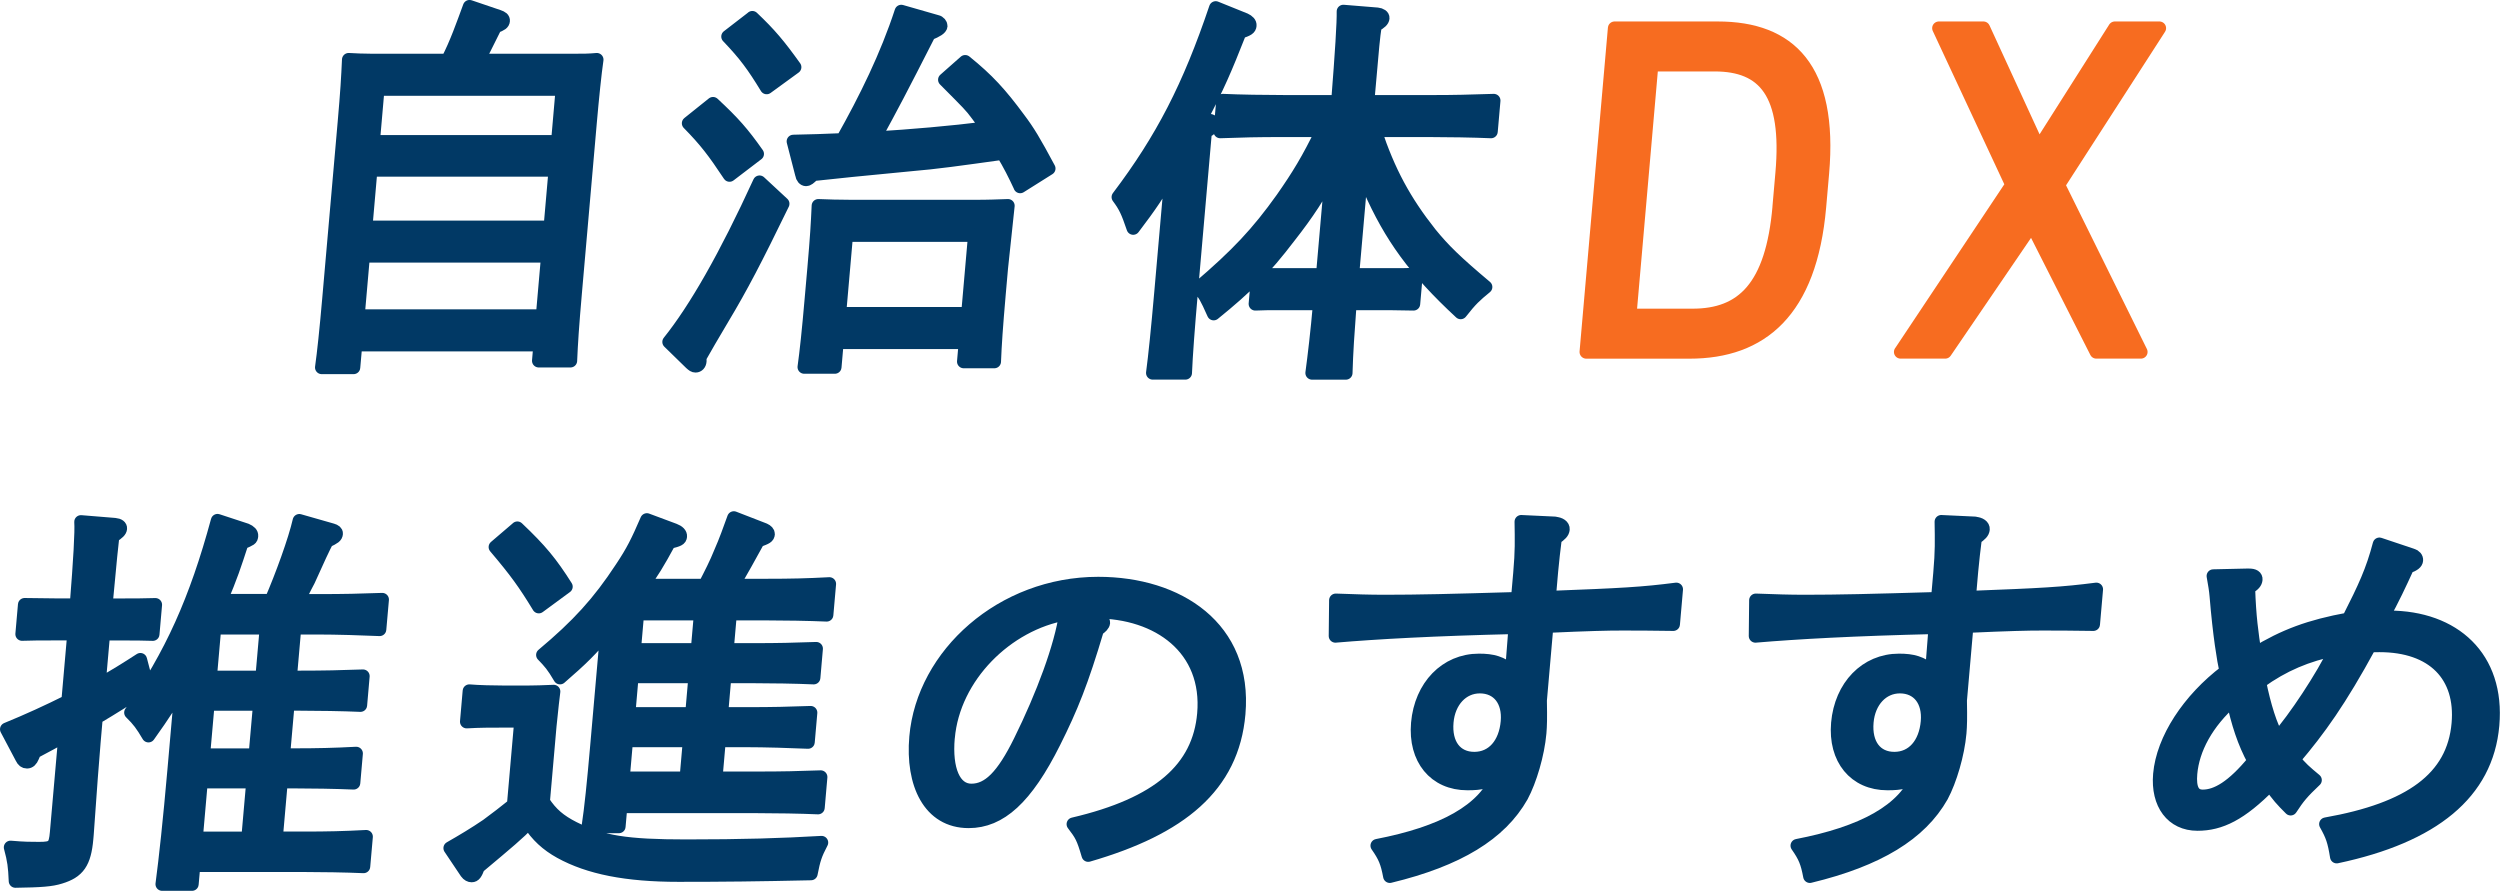 <?xml version="1.0" encoding="UTF-8"?><svg id="_レイヤー_2" xmlns="http://www.w3.org/2000/svg" viewBox="0 0 523.87 186.68"><defs><style>.cls-1{fill:#f76c20;stroke:#f76c20;}.cls-1,.cls-2{stroke-linecap:round;stroke-linejoin:round;stroke-width:2.8px;}.cls-2{fill:#013965;stroke:#013965;}</style></defs><g id="top_x5F_main"><path class="cls-2" d="M74.07,77h-6.66c.44-3.13.95-7.98,1.51-14.4l3.24-37.02c.57-6.5.73-9.3.9-13.08,1.56.08,2.95.16,4.84.16h15.88c1.88-3.62,3.21-7.49,4.61-11.27l6.07,2.06c.72.25,1.03.49.99.91-.04.49-.39.74-1.67,1.23-2,4.03-2.9,5.84-3.58,7.07h19.99c2.14,0,3.13,0,4.87-.16-.4,2.71-.95,8.06-1.39,13.08l-3.11,35.54c-.64,7.32-.86,10.78-1.02,14.48h-6.66l.29-3.37h-38.66l-.42,4.77ZM75.02,66.22h38.66l1.1-12.59h-38.66l-1.1,12.59ZM76.64,47.63h38.66l1.05-12.01h-38.66l-1.05,12.01ZM116.87,29.7l.96-11.02h-38.66l-.96,11.02h38.66Z"/><path class="cls-2" d="M164.03,42.7c-5.72,11.76-8.68,17.44-12.63,24.02q-3.18,5.35-4.74,8.14v.82c-.04.58-.41.99-.9.99-.33,0-.56-.16-1.02-.58l-4.55-4.44c5.54-6.91,11.85-17.93,18.97-33.48l4.87,4.52ZM149.41,21.72c4.26,3.95,6.21,6.17,9.28,10.53l-5.82,4.44c-3.27-4.94-5.04-7.24-8.59-10.86l5.13-4.11ZM157.65,3.7c3.65,3.46,5.58,5.76,8.88,10.37l-5.88,4.28c-2.81-4.61-4.5-6.91-8.11-10.69l5.12-3.95ZM213.78,39.08c-1.11-2.39-2.3-4.77-3.67-6.99-8.83,1.23-14.07,1.97-19.21,2.39q-14.68,1.4-20.5,2.06c-.81.82-1.16,1.07-1.49,1.07-.41,0-.79-.41-.89-1.07l-1.78-6.91c3.46-.08,6.84-.16,10.31-.33,4.87-8.64,9.27-17.6,12.31-26.9l7.46,2.14c.49.08.85.58.83.9-.04.49-.83.99-2.45,1.65-6.16,12.09-7.64,14.89-11.46,21.88,7.86-.49,15.73-1.15,23.63-2.14-.66-.91-1.32-1.81-2.06-2.8-1.47-1.97-1.7-2.14-6.84-7.32l4.28-3.78c4.69,3.78,7.39,6.75,11.21,11.93,1.99,2.63,3.28,4.77,6.32,10.45l-6.01,3.78ZM175.39,71.74l-.45,5.18h-6.42c.46-3.37.89-7.32,1.51-14.48l.55-6.25c.57-6.5.73-9.3.9-13.08,2.13.08,4.1.16,6.98.16h25.75c3.13,0,4.53-.08,7.01-.16q-.31,2.63-1.39,13.08l-.45,5.1c-.66,7.57-.87,10.86-1.02,14.48h-6.42l.35-4.03h-26.9ZM204.25,49.28h-26.9l-1.44,16.45h26.9l1.44-16.45Z"/><path class="cls-2" d="M253.01,25.17c.9.08,1.28.41,1.24.91-.04.41-.49.91-1.7,1.56l-2.94,33.65c-.65,7.4-1.08,13.24-1.23,16.86h-6.83c.48-3.62,1.06-9.3,1.72-16.86l2.25-25.67c-2.74,4.94-4.43,7.4-8.06,12.18-1.18-3.46-1.66-4.52-3.13-6.5,9.21-12.18,14.85-23.12,20.42-39.65l6.12,2.47c.71.33,1.09.74,1.04,1.23-.05.58-.4.82-2.1,1.4-3.17,8.06-4.61,11.35-8.27,18.35l1.47.08ZM288.11,27.31c2.86,8.64,6.19,14.81,11.6,21.64,2.82,3.45,5.25,5.84,11.61,11.19-2.21,1.81-3.11,2.63-5.24,5.35-9.59-8.88-14.65-15.88-19.11-26-.62-1.4-1.16-2.71-1.63-3.95l-1.93,22.05h8.39c2.06,0,3.29,0,4.94-.08l-.54,6.17-4.93-.08h-8.39c-.46,6.17-.74,10.28-.86,14.56h-7.08c.48-3.62,1.07-8.47,1.6-14.56h-8.55c-2.06,0-3.29,0-4.94.08l.54-6.17c1.23.08,3.37.08,4.93.08h8.64l1.9-21.72c-2.58,5.02-5.05,8.8-8.93,13.74-5.21,6.83-8.9,10.53-15.81,16.12-1.58-3.54-1.87-4.03-3.14-5.43,8.09-6.91,12.35-11.44,17.51-18.67,3.39-4.85,5.4-8.14,8.41-14.31h-8.31c-5.26,0-8.56.08-13.1.25l.57-6.5c3.44.16,8.86.25,13.06.25h11.02c.82-10.37,1.21-16.7,1.16-18.92l7.11.58c.73.08,1.2.41,1.16.82-.04.49-.49.9-1.62,1.56-.41,2.8-.44,3.13-1.56,15.96h13.33c5.18,0,7.58-.08,13.1-.25l-.57,6.5c-3.52-.16-9.27-.25-13.06-.25h-11.27Z"/><path class="cls-1" d="M332.39,73.75l5.94-67.85h21.63c15.05,0,23.85,8.46,21.93,30.39l-.62,7.08c-1.92,21.93-12.2,30.39-27.24,30.39h-21.63ZM372.81,43.36l.62-7.08c1.47-16.81-3.72-22.71-14.14-22.71h-13.18l-4.59,52.51h13.18c10.42,0,16.65-5.9,18.12-22.72Z"/><path class="cls-1" d="M398.28,73.75l23.32-35.01-15.32-32.84h9.34l11.57,25.17,15.97-25.17h9.34l-21.17,32.84,17.29,35.01h-9.34l-13.5-26.65-18.17,26.65h-9.34Z"/><path class="cls-2" d="M15.49,132.8h-4.28c-2.71,0-4.36,0-6.59.08l.54-6.17,6.57.08h4.28c.75-9.46,1.1-15.38.95-17.44l7.11.58c.82.08,1.2.41,1.16.82-.04.49-.49.91-1.62,1.65-.33,2.88-.37,3.29-1.42,14.4h3.78c2.47,0,3.7,0,6.59-.08l-.54,6.17c-1.72-.08-4.35-.08-6.57-.08h-3.78l-.94,10.69c3.02-1.65,5.9-3.46,8.69-5.27l1.42,5.43c-3.93,2.63-7.24,4.69-10.71,6.75l-.43,4.94c-.32,3.7-.81,10.2-1.46,19.5l-.08.9c-.44,5.02-1.76,6.91-5.56,8.06-1.86.58-3.93.74-9.37.82-.14-3.13-.28-4.28-1.03-7.07,2.86.25,4.26.25,5.98.25,2.96,0,3.41-.41,3.67-3.37l1.78-20.32c-1.9,1.07-4.06,2.22-6.39,3.46l-.42.99c-.31.74-.67,1.07-1.16,1.07s-.8-.25-1.08-.82l-3.18-6.01c4.44-1.81,8.72-3.78,12.85-5.84l1.24-14.15ZM56.81,125.89c2.27-5.26,4.97-12.67,5.91-16.78l6.9,1.97c.56.16.87.41.84.74-.05.58-.4.82-1.95,1.56q-.98,1.81-3.85,8.23c-.19.33-.99,1.89-2.18,4.28h4.52c5.1,0,8.4-.08,13.1-.25l-.55,6.25c-3.52-.16-9.1-.33-13.05-.33h-4.77l-.91,10.37h2.14c5.02,0,8.4-.08,13.1-.25l-.53,6.09c-3.52-.16-9.11-.25-13.06-.25h-2.14l-.94,10.69h2.14c5.02,0,8.4-.08,13.11-.33l-.54,6.17c-3.52-.16-9.11-.25-13.06-.25h-2.14l-1.04,11.85h5.76c5.1,0,8.4-.08,13.11-.33l-.55,6.25c-3.52-.16-9.11-.25-13.06-.25h-22.54l-.35,3.95h-6.25c.71-5.35,1.58-13.41,2.51-24.02l1.58-18.02c-1.98,3.78-3.68,6.33-6.96,10.94-1.36-2.3-2.02-3.21-3.69-4.85,8.45-12.01,13.66-23.61,18.16-40.23l6,1.97c.79.33,1.17.74,1.13,1.23-.06.66-.14.66-2.02,1.48-1.58,4.85-2.25,6.91-4.43,12.09h10.53ZM53,163.81h-10.86l-1.04,11.85h10.86l1.04-11.85ZM42.63,158.22h10.86l.94-10.69h-10.86l-.94,10.69ZM54.91,141.93l.91-10.37h-10.86l-.91,10.37h10.86Z"/><path class="cls-2" d="M113.84,168.01c1.67,2.55,3.43,4.03,6.34,5.51,5.91,2.96,11.1,3.78,23.61,3.78,11.85,0,19.93-.25,28.36-.74-1.29,2.47-1.62,3.46-2.21,6.5-11.21.25-18.37.33-27.75.33-10.94,0-18.78-1.56-24.75-4.85-2.82-1.56-4.88-3.46-6.62-6.17-2.35,2.39-4.12,3.87-10.6,9.3-.53,1.4-.82,1.81-1.39,1.81-.33,0-.73-.16-1.09-.66l-3.42-5.1c2.6-1.48,5.2-3.04,7.74-4.77,1.93-1.4,3.7-2.8,5.56-4.28l1.54-17.6h-3.62c-2.88,0-4.94,0-7.75.16l.56-6.42c1.71.16,5.24.25,7.71.25h2.38c4.28,0,5.52-.08,7.58-.16q-.21,1.48-.8,7.24l-1.39,15.88ZM108.41,110.67c4.86,4.61,7.02,7.24,10.2,12.26l-5.71,4.2c-2.95-4.85-4.78-7.4-9.11-12.5l4.62-3.95ZM127.18,132.14c-3.31,4.03-5.38,6.01-9.83,9.87-1.5-2.55-2.11-3.21-3.61-4.77,7.37-6.17,11.73-10.94,16.48-18.18,2.37-3.54,3.37-5.59,5.33-10.12l5.74,2.14c.88.33,1.33.82,1.28,1.32-.05.58-.39.74-2.33,1.23-2.36,4.36-3.69,6.5-5.56,9.05h13c1.19-2.3,2.38-4.61,3.33-6.99,1.02-2.3,1.9-4.77,2.76-7.16l6.37,2.47c.55.25.85.58.83.9-.05.58-.31.74-2.1,1.4-1.75,3.13-3.43,6.33-5.34,9.38h7.16c5.1,0,8.4-.08,13.11-.33l-.57,6.5c-3.52-.16-9.11-.25-13.06-.25h-7.16l-.66,7.57h5.59c5.1,0,8.4-.08,13.1-.25l-.53,6.09c-3.52-.16-9.11-.25-13.06-.25h-5.59l-.68,7.82h5.59c5.1,0,8.4-.08,13.1-.25l-.54,6.17c-3.52-.16-9.1-.33-13.05-.33h-5.59l-.69,7.9h8.88c5.1,0,8.4-.08,13.1-.25l-.56,6.42c-3.52-.16-9.11-.25-13.06-.25h-28.3l-.37,4.2h-6.42c.57-3.7,1.14-9.3,1.8-16.86l2.12-24.19ZM143.8,163.07l.69-7.9h-13.24l-.69,7.9h13.24ZM132.42,141.76l-.68,7.82h13.24l.68-7.82h-13.24ZM133.57,128.6l-.66,7.57h13.24l.66-7.57h-13.24Z"/><path class="cls-2" d="M230.32,129.51c.55.25.93.66.9.99-.04.41-.49.91-1.27,1.4-3.27,11.02-5.47,16.45-9.06,23.61-5.88,11.76-11.33,16.62-17.91,16.62-8.23,0-11.89-7.9-11.04-17.69,1.51-17.28,18.03-32.17,38.19-32.17,16.7,0,31.03,9.21,29.45,27.31-1.33,15.22-12.22,24.02-31.55,29.62-1.08-3.7-1.44-4.28-3.13-6.5,17.97-4.2,26.36-11.68,27.36-23.12,1.19-13.66-9.48-21.39-22.72-21.39-.58,0-1.07,0-2.06.08l2.85,1.23ZM198.67,154.6c-.58,6.66,1.26,11.02,4.88,11.02s6.59-2.96,10.2-10.28c4.8-9.71,8.56-19.83,9.58-26.74-12.36,2.14-23.53,13.16-24.65,26Z"/><path class="cls-2" d="M325.83,109.68c1.06.08,1.76.58,1.7,1.23s-.51,1.07-1.65,1.89c-.28,2.3-.57,4.61-.77,6.91l-.48,5.51c15.35-.58,19.57-.82,26.64-1.73l-.64,7.32c-4.43-.08-8.3-.08-10.85-.08-2.88,0-6.67.08-15.67.49l-1.36,15.55c.07,3.95.03,5.26-.1,6.83-.39,4.44-2.02,9.95-3.79,13.24-4.47,7.9-13.34,13.33-27.63,16.78-.56-2.96-1.04-4.11-2.65-6.42,13.64-2.63,22.6-7.32,25.41-14.89-2.19,1.56-3.54,1.89-6.5,1.89-6.83,0-11.06-5.18-10.41-12.67.68-7.73,5.92-13.16,12.83-13.16,2.88,0,4.65.49,6.87,2.3.27-3.04.46-6.17.72-9.21-17.23.41-28.97,1.07-37.67,1.81l.08-7.49c4.51.16,6.81.25,10.34.25,6.83,0,13.59-.16,27.77-.58l.47-5.35c.41-4.69.34-6.75.28-10.78l7.05.33ZM310.09,143.9c-3.7,0-6.52,3.04-6.9,7.4-.41,4.69,1.88,7.65,5.75,7.65s6.52-3.04,6.93-7.73c.38-4.36-1.91-7.32-5.78-7.32Z"/><path class="cls-2" d="M413.85,109.68c1.06.08,1.76.58,1.7,1.23s-.51,1.07-1.65,1.89c-.28,2.3-.57,4.61-.77,6.91l-.48,5.51c15.35-.58,19.57-.82,26.64-1.73l-.64,7.32c-4.43-.08-8.3-.08-10.85-.08-2.88,0-6.67.08-15.67.49l-1.36,15.55c.07,3.95.03,5.26-.1,6.83-.39,4.44-2.02,9.95-3.79,13.24-4.47,7.9-13.34,13.33-27.63,16.78-.56-2.96-1.04-4.11-2.65-6.42,13.64-2.63,22.6-7.32,25.41-14.89-2.19,1.56-3.54,1.89-6.5,1.89-6.83,0-11.06-5.18-10.41-12.67.68-7.73,5.92-13.16,12.83-13.16,2.88,0,4.65.49,6.87,2.3.27-3.04.46-6.17.72-9.21-17.23.41-28.97,1.07-37.67,1.81l.08-7.49c4.51.16,6.81.25,10.34.25,6.83,0,13.59-.16,27.77-.58l.47-5.35c.41-4.69.34-6.75.28-10.78l7.05.33ZM398.11,143.9c-3.7,0-6.52,3.04-6.9,7.4-.41,4.69,1.88,7.65,5.75,7.65s6.52-3.04,6.93-7.73c.38-4.36-1.91-7.32-5.78-7.32Z"/><path class="cls-2" d="M470.82,120.54h.49c.99,0,1.45.33,1.4.9-.05.58-.42,1.07-1.55,1.73.2,6.17.67,9.3,1.34,13.82,6.17-3.78,11.53-5.76,19.63-7.24,3.38-6.66,5-10.12,6.47-15.71l6.87,2.3c.56.16.94.58.89,1.07-.04.49-.49.91-1.85,1.4-1.73,3.78-3.04,6.58-5.2,10.53h1.23c13.66,0,23.04,8.39,21.79,22.62s-12.48,23.28-32.68,27.56c-.53-3.29-.93-4.44-2.28-6.83,17.71-3.13,26.75-9.62,27.75-21.06.88-10.04-5.23-16.37-16.5-16.37-.74,0-1.32,0-2.06.08-6.27,11.52-10.58,17.52-15.9,23.77,1.33,1.73,2.48,2.71,4.47,4.36-2.69,2.55-3.52,3.54-5.13,6.01-1.89-1.89-2.57-2.63-4.32-5.1-6.14,6.25-10.43,8.31-15.21,8.31-5.26,0-8.43-4.2-7.89-10.45.64-7.32,6.06-15.63,13.9-21.55-.53-2.39-1.39-7.57-2.07-15.79-.12-1.4-.29-2.3-.62-4.2l7.01-.16ZM467.88,146.62c-5.53,4.85-8.39,10.37-8.84,15.47-.27,3.13.49,4.77,2.54,4.77,2.88,0,6.25-1.89,10.77-7.4-2.13-3.87-3.42-7.98-4.47-12.83ZM489.46,136.01c-6.03,1.23-10.98,3.29-15.99,6.91.97,4.85,2.38,9.46,3.83,11.68,3.46-3.87,9.43-12.83,12.16-18.59Z"/></g></svg>